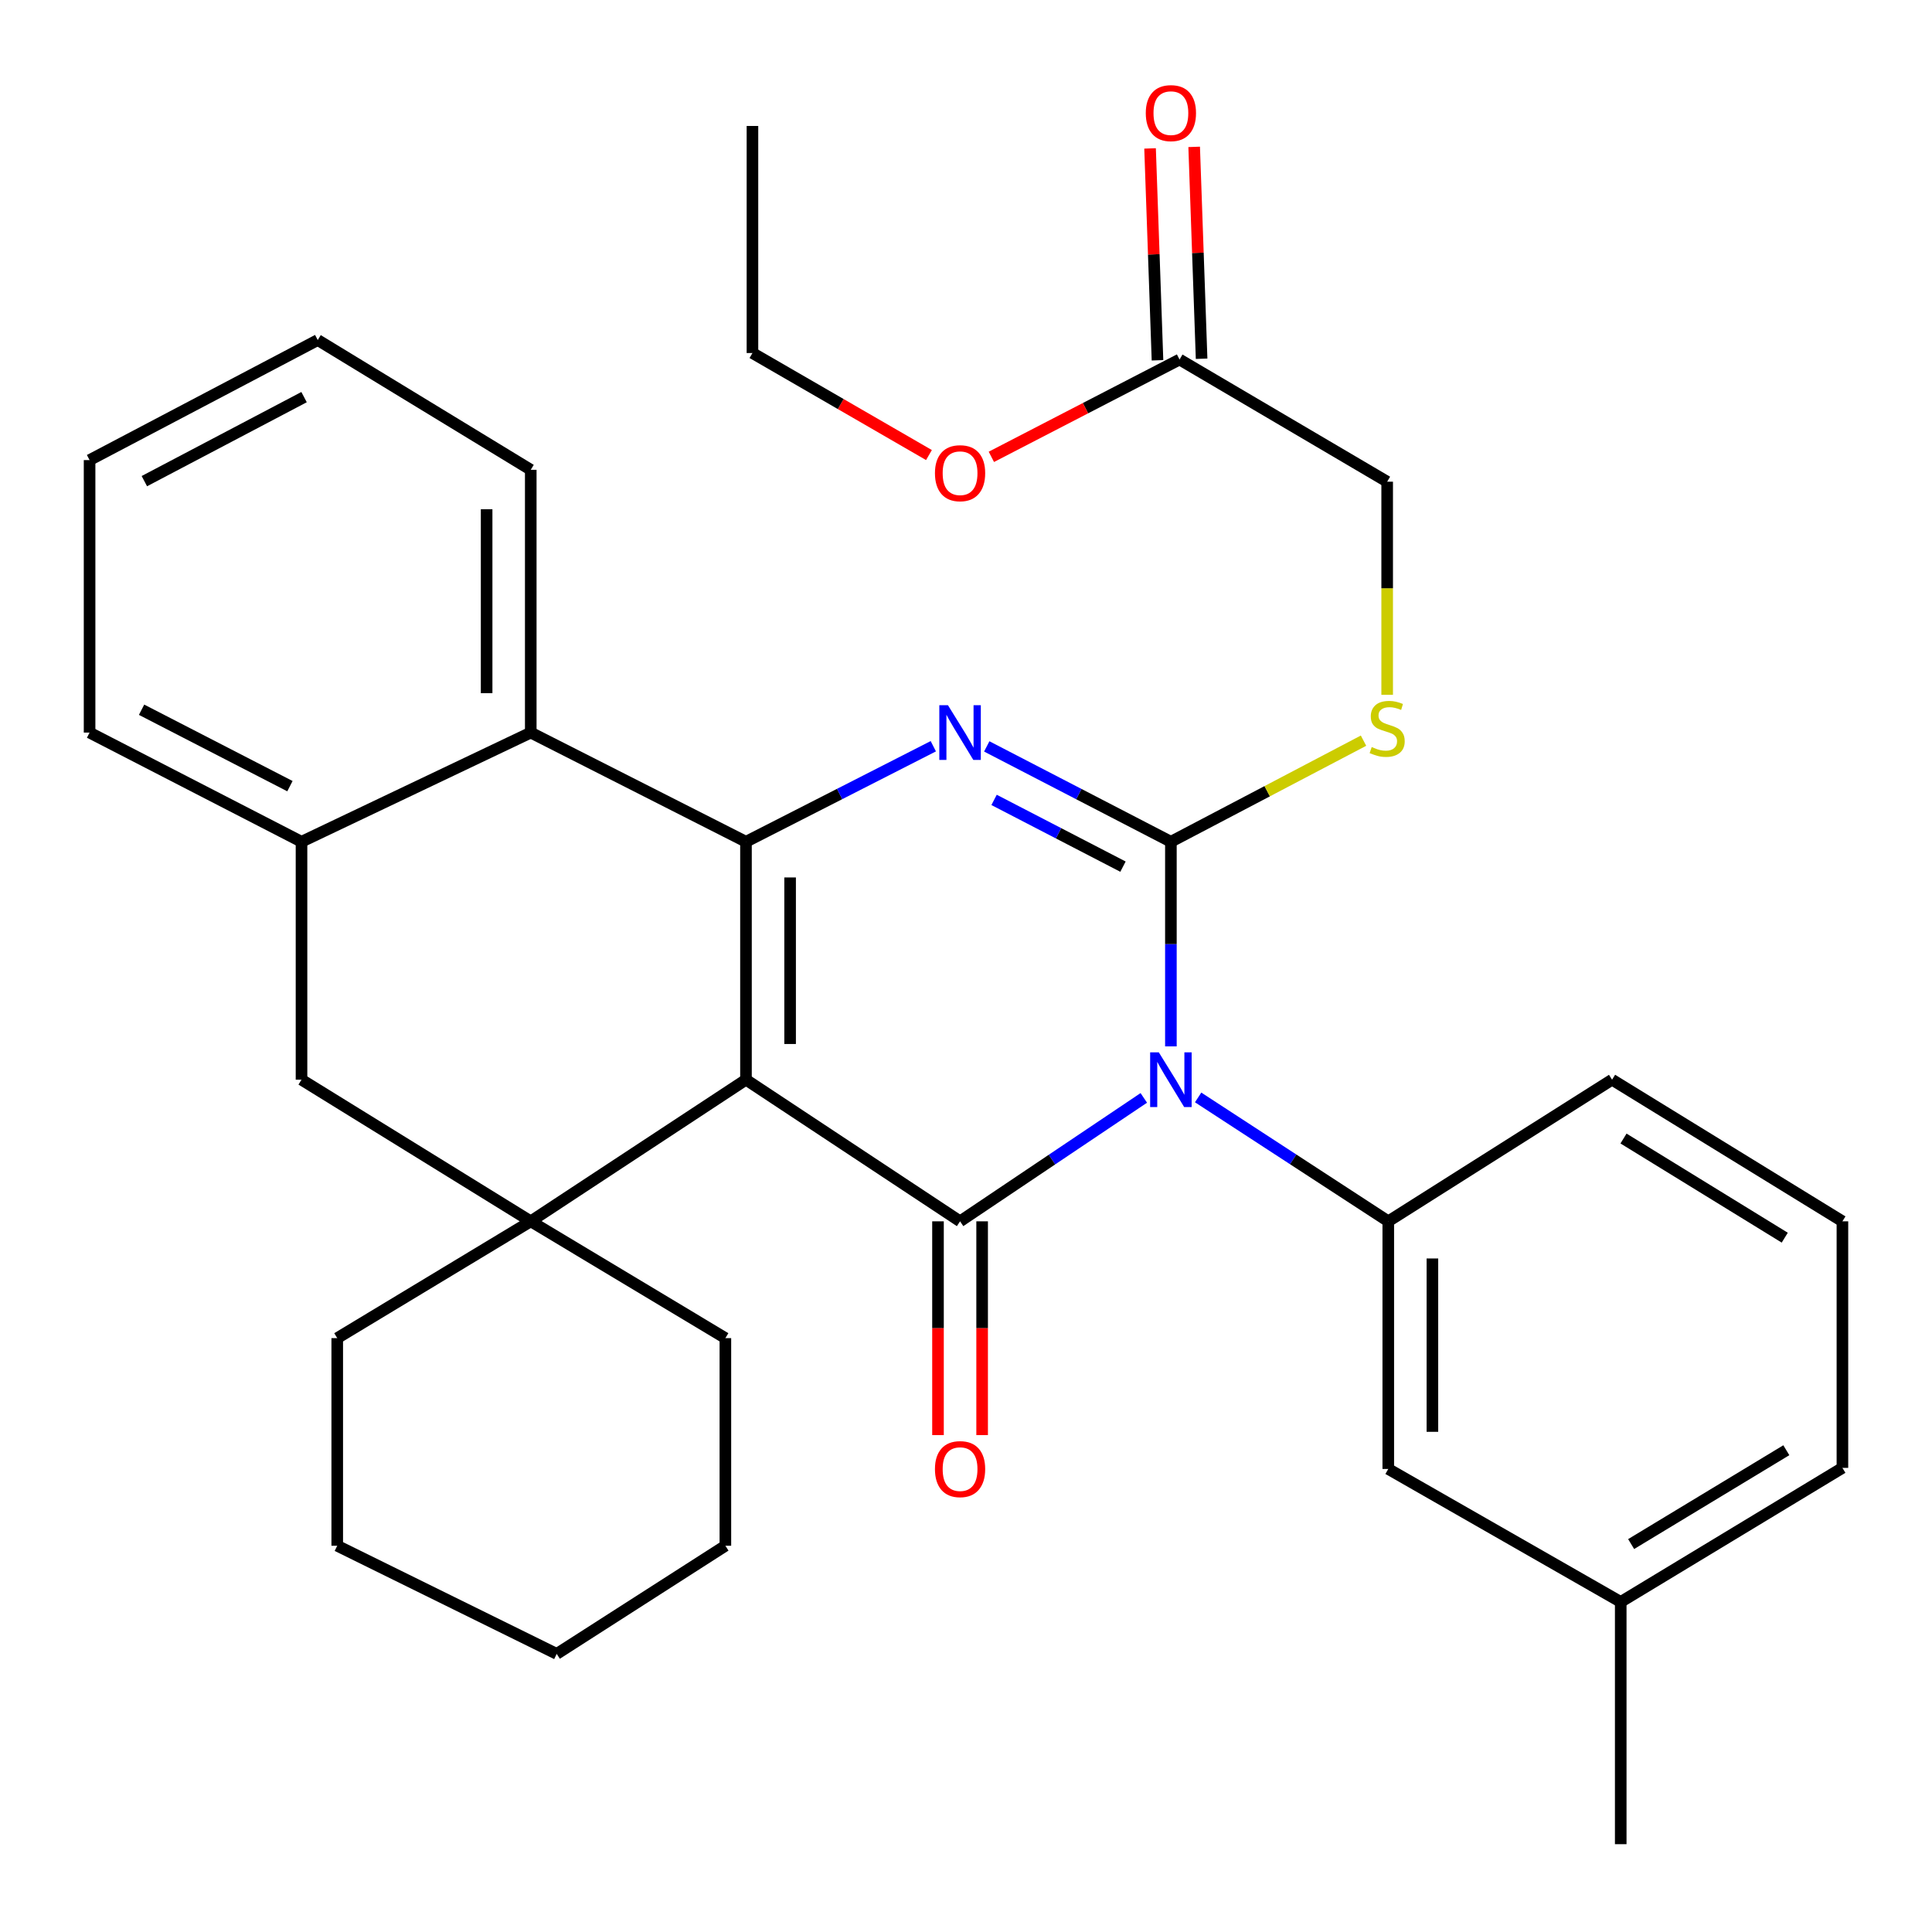 <?xml version='1.0' encoding='iso-8859-1'?>
<svg version='1.1' baseProfile='full'
              xmlns='http://www.w3.org/2000/svg'
                      xmlns:rdkit='http://www.rdkit.org/xml'
                      xmlns:xlink='http://www.w3.org/1999/xlink'
                  xml:space='preserve'
width='1000px' height='1000px' viewBox='0 0 1000 1000'>
<!-- END OF HEADER -->
<rect style='opacity:1.0;fill:#FFFFFF;stroke:none' width='1000' height='1000' x='0' y='0'> </rect>
<path class='bond-1' d='M 606.054,541.606 L 606.054,488.651' style='fill:none;fill-rule:evenodd;stroke:#0000FF;stroke-width:6px;stroke-linecap:butt;stroke-linejoin:miter;stroke-opacity:1' />
<path class='bond-1' d='M 606.054,488.651 L 606.054,435.696' style='fill:none;fill-rule:evenodd;stroke:#000000;stroke-width:6px;stroke-linecap:butt;stroke-linejoin:miter;stroke-opacity:1' />
<path class='bond-2' d='M 592.028,568.268 L 544.478,600.212' style='fill:none;fill-rule:evenodd;stroke:#0000FF;stroke-width:6px;stroke-linecap:butt;stroke-linejoin:miter;stroke-opacity:1' />
<path class='bond-2' d='M 544.478,600.212 L 496.929,632.157' style='fill:none;fill-rule:evenodd;stroke:#000000;stroke-width:6px;stroke-linecap:butt;stroke-linejoin:miter;stroke-opacity:1' />
<path class='bond-6' d='M 620.151,568.03 L 669.36,600.094' style='fill:none;fill-rule:evenodd;stroke:#0000FF;stroke-width:6px;stroke-linecap:butt;stroke-linejoin:miter;stroke-opacity:1' />
<path class='bond-6' d='M 669.36,600.094 L 718.568,632.157' style='fill:none;fill-rule:evenodd;stroke:#000000;stroke-width:6px;stroke-linecap:butt;stroke-linejoin:miter;stroke-opacity:1' />
<path class='bond-0' d='M 386.116,558.844 L 496.929,632.157' style='fill:none;fill-rule:evenodd;stroke:#000000;stroke-width:6px;stroke-linecap:butt;stroke-linejoin:miter;stroke-opacity:1' />
<path class='bond-3' d='M 386.116,558.844 L 386.116,435.696' style='fill:none;fill-rule:evenodd;stroke:#000000;stroke-width:6px;stroke-linecap:butt;stroke-linejoin:miter;stroke-opacity:1' />
<path class='bond-3' d='M 408.959,540.372 L 408.959,454.168' style='fill:none;fill-rule:evenodd;stroke:#000000;stroke-width:6px;stroke-linecap:butt;stroke-linejoin:miter;stroke-opacity:1' />
<path class='bond-5' d='M 386.116,558.844 L 274.719,632.157' style='fill:none;fill-rule:evenodd;stroke:#000000;stroke-width:6px;stroke-linecap:butt;stroke-linejoin:miter;stroke-opacity:1' />
<path class='bond-4' d='M 606.054,435.696 L 558.398,411.017' style='fill:none;fill-rule:evenodd;stroke:#000000;stroke-width:6px;stroke-linecap:butt;stroke-linejoin:miter;stroke-opacity:1' />
<path class='bond-4' d='M 558.398,411.017 L 510.741,386.338' style='fill:none;fill-rule:evenodd;stroke:#0000FF;stroke-width:6px;stroke-linecap:butt;stroke-linejoin:miter;stroke-opacity:1' />
<path class='bond-4' d='M 581.253,448.577 L 547.893,431.302' style='fill:none;fill-rule:evenodd;stroke:#000000;stroke-width:6px;stroke-linecap:butt;stroke-linejoin:miter;stroke-opacity:1' />
<path class='bond-4' d='M 547.893,431.302 L 514.534,414.026' style='fill:none;fill-rule:evenodd;stroke:#0000FF;stroke-width:6px;stroke-linecap:butt;stroke-linejoin:miter;stroke-opacity:1' />
<path class='bond-8' d='M 606.054,435.696 L 655.905,409.53' style='fill:none;fill-rule:evenodd;stroke:#000000;stroke-width:6px;stroke-linecap:butt;stroke-linejoin:miter;stroke-opacity:1' />
<path class='bond-8' d='M 655.905,409.53 L 705.756,383.364' style='fill:none;fill-rule:evenodd;stroke:#CCCC00;stroke-width:6px;stroke-linecap:butt;stroke-linejoin:miter;stroke-opacity:1' />
<path class='bond-11' d='M 485.507,632.157 L 485.507,687.482' style='fill:none;fill-rule:evenodd;stroke:#000000;stroke-width:6px;stroke-linecap:butt;stroke-linejoin:miter;stroke-opacity:1' />
<path class='bond-11' d='M 485.507,687.482 L 485.507,742.806' style='fill:none;fill-rule:evenodd;stroke:#FF0000;stroke-width:6px;stroke-linecap:butt;stroke-linejoin:miter;stroke-opacity:1' />
<path class='bond-11' d='M 508.35,632.157 L 508.35,687.482' style='fill:none;fill-rule:evenodd;stroke:#000000;stroke-width:6px;stroke-linecap:butt;stroke-linejoin:miter;stroke-opacity:1' />
<path class='bond-11' d='M 508.35,687.482 L 508.35,742.806' style='fill:none;fill-rule:evenodd;stroke:#FF0000;stroke-width:6px;stroke-linecap:butt;stroke-linejoin:miter;stroke-opacity:1' />
<path class='bond-7' d='M 386.116,435.696 L 274.719,379.186' style='fill:none;fill-rule:evenodd;stroke:#000000;stroke-width:6px;stroke-linecap:butt;stroke-linejoin:miter;stroke-opacity:1' />
<path class='bond-33' d='M 386.116,435.696 L 434.597,410.972' style='fill:none;fill-rule:evenodd;stroke:#000000;stroke-width:6px;stroke-linecap:butt;stroke-linejoin:miter;stroke-opacity:1' />
<path class='bond-33' d='M 434.597,410.972 L 483.079,386.248' style='fill:none;fill-rule:evenodd;stroke:#0000FF;stroke-width:6px;stroke-linecap:butt;stroke-linejoin:miter;stroke-opacity:1' />
<path class='bond-10' d='M 274.719,632.157 L 156.063,558.844' style='fill:none;fill-rule:evenodd;stroke:#000000;stroke-width:6px;stroke-linecap:butt;stroke-linejoin:miter;stroke-opacity:1' />
<path class='bond-16' d='M 274.719,632.157 L 375.456,692.614' style='fill:none;fill-rule:evenodd;stroke:#000000;stroke-width:6px;stroke-linecap:butt;stroke-linejoin:miter;stroke-opacity:1' />
<path class='bond-17' d='M 274.719,632.157 L 174.553,692.614' style='fill:none;fill-rule:evenodd;stroke:#000000;stroke-width:6px;stroke-linecap:butt;stroke-linejoin:miter;stroke-opacity:1' />
<path class='bond-13' d='M 718.568,632.157 L 718.568,760.331' style='fill:none;fill-rule:evenodd;stroke:#000000;stroke-width:6px;stroke-linecap:butt;stroke-linejoin:miter;stroke-opacity:1' />
<path class='bond-13' d='M 741.411,651.383 L 741.411,741.105' style='fill:none;fill-rule:evenodd;stroke:#000000;stroke-width:6px;stroke-linecap:butt;stroke-linejoin:miter;stroke-opacity:1' />
<path class='bond-19' d='M 718.568,632.157 L 834.406,558.844' style='fill:none;fill-rule:evenodd;stroke:#000000;stroke-width:6px;stroke-linecap:butt;stroke-linejoin:miter;stroke-opacity:1' />
<path class='bond-21' d='M 274.719,379.186 L 274.719,243.169' style='fill:none;fill-rule:evenodd;stroke:#000000;stroke-width:6px;stroke-linecap:butt;stroke-linejoin:miter;stroke-opacity:1' />
<path class='bond-21' d='M 251.876,358.783 L 251.876,263.572' style='fill:none;fill-rule:evenodd;stroke:#000000;stroke-width:6px;stroke-linecap:butt;stroke-linejoin:miter;stroke-opacity:1' />
<path class='bond-35' d='M 274.719,379.186 L 156.063,435.696' style='fill:none;fill-rule:evenodd;stroke:#000000;stroke-width:6px;stroke-linecap:butt;stroke-linejoin:miter;stroke-opacity:1' />
<path class='bond-15' d='M 717.997,359.629 L 717.997,304.477' style='fill:none;fill-rule:evenodd;stroke:#CCCC00;stroke-width:6px;stroke-linecap:butt;stroke-linejoin:miter;stroke-opacity:1' />
<path class='bond-15' d='M 717.997,304.477 L 717.997,249.324' style='fill:none;fill-rule:evenodd;stroke:#000000;stroke-width:6px;stroke-linecap:butt;stroke-linejoin:miter;stroke-opacity:1' />
<path class='bond-9' d='M 156.063,435.696 L 156.063,558.844' style='fill:none;fill-rule:evenodd;stroke:#000000;stroke-width:6px;stroke-linecap:butt;stroke-linejoin:miter;stroke-opacity:1' />
<path class='bond-22' d='M 156.063,435.696 L 46.367,379.186' style='fill:none;fill-rule:evenodd;stroke:#000000;stroke-width:6px;stroke-linecap:butt;stroke-linejoin:miter;stroke-opacity:1' />
<path class='bond-22' d='M 150.07,406.913 L 73.282,367.355' style='fill:none;fill-rule:evenodd;stroke:#000000;stroke-width:6px;stroke-linecap:butt;stroke-linejoin:miter;stroke-opacity:1' />
<path class='bond-12' d='M 610.534,186.088 L 717.997,249.324' style='fill:none;fill-rule:evenodd;stroke:#000000;stroke-width:6px;stroke-linecap:butt;stroke-linejoin:miter;stroke-opacity:1' />
<path class='bond-14' d='M 621.948,185.687 L 620.023,130.855' style='fill:none;fill-rule:evenodd;stroke:#000000;stroke-width:6px;stroke-linecap:butt;stroke-linejoin:miter;stroke-opacity:1' />
<path class='bond-14' d='M 620.023,130.855 L 618.099,76.024' style='fill:none;fill-rule:evenodd;stroke:#FF0000;stroke-width:6px;stroke-linecap:butt;stroke-linejoin:miter;stroke-opacity:1' />
<path class='bond-14' d='M 599.119,186.488 L 597.195,131.657' style='fill:none;fill-rule:evenodd;stroke:#000000;stroke-width:6px;stroke-linecap:butt;stroke-linejoin:miter;stroke-opacity:1' />
<path class='bond-14' d='M 597.195,131.657 L 595.27,76.825' style='fill:none;fill-rule:evenodd;stroke:#FF0000;stroke-width:6px;stroke-linecap:butt;stroke-linejoin:miter;stroke-opacity:1' />
<path class='bond-20' d='M 610.534,186.088 L 561.83,211.277' style='fill:none;fill-rule:evenodd;stroke:#000000;stroke-width:6px;stroke-linecap:butt;stroke-linejoin:miter;stroke-opacity:1' />
<path class='bond-20' d='M 561.83,211.277 L 513.126,236.467' style='fill:none;fill-rule:evenodd;stroke:#FF0000;stroke-width:6px;stroke-linecap:butt;stroke-linejoin:miter;stroke-opacity:1' />
<path class='bond-18' d='M 718.568,760.331 L 838.886,829.164' style='fill:none;fill-rule:evenodd;stroke:#000000;stroke-width:6px;stroke-linecap:butt;stroke-linejoin:miter;stroke-opacity:1' />
<path class='bond-28' d='M 375.456,692.614 L 375.456,800.077' style='fill:none;fill-rule:evenodd;stroke:#000000;stroke-width:6px;stroke-linecap:butt;stroke-linejoin:miter;stroke-opacity:1' />
<path class='bond-27' d='M 174.553,692.614 L 174.553,800.077' style='fill:none;fill-rule:evenodd;stroke:#000000;stroke-width:6px;stroke-linecap:butt;stroke-linejoin:miter;stroke-opacity:1' />
<path class='bond-26' d='M 838.886,829.164 L 838.886,954.545' style='fill:none;fill-rule:evenodd;stroke:#000000;stroke-width:6px;stroke-linecap:butt;stroke-linejoin:miter;stroke-opacity:1' />
<path class='bond-34' d='M 838.886,829.164 L 953.633,759.772' style='fill:none;fill-rule:evenodd;stroke:#000000;stroke-width:6px;stroke-linecap:butt;stroke-linejoin:miter;stroke-opacity:1' />
<path class='bond-34' d='M 844.278,799.208 L 924.6,750.634' style='fill:none;fill-rule:evenodd;stroke:#000000;stroke-width:6px;stroke-linecap:butt;stroke-linejoin:miter;stroke-opacity:1' />
<path class='bond-23' d='M 834.406,558.844 L 953.633,632.157' style='fill:none;fill-rule:evenodd;stroke:#000000;stroke-width:6px;stroke-linecap:butt;stroke-linejoin:miter;stroke-opacity:1' />
<path class='bond-23' d='M 840.325,589.3 L 923.784,640.619' style='fill:none;fill-rule:evenodd;stroke:#000000;stroke-width:6px;stroke-linecap:butt;stroke-linejoin:miter;stroke-opacity:1' />
<path class='bond-25' d='M 480.826,235.536 L 435.146,209.13' style='fill:none;fill-rule:evenodd;stroke:#FF0000;stroke-width:6px;stroke-linecap:butt;stroke-linejoin:miter;stroke-opacity:1' />
<path class='bond-25' d='M 435.146,209.13 L 389.466,182.725' style='fill:none;fill-rule:evenodd;stroke:#000000;stroke-width:6px;stroke-linecap:butt;stroke-linejoin:miter;stroke-opacity:1' />
<path class='bond-29' d='M 274.719,243.169 L 164.464,176.011' style='fill:none;fill-rule:evenodd;stroke:#000000;stroke-width:6px;stroke-linecap:butt;stroke-linejoin:miter;stroke-opacity:1' />
<path class='bond-30' d='M 46.367,379.186 L 46.367,238.144' style='fill:none;fill-rule:evenodd;stroke:#000000;stroke-width:6px;stroke-linecap:butt;stroke-linejoin:miter;stroke-opacity:1' />
<path class='bond-24' d='M 953.633,632.157 L 953.633,759.772' style='fill:none;fill-rule:evenodd;stroke:#000000;stroke-width:6px;stroke-linecap:butt;stroke-linejoin:miter;stroke-opacity:1' />
<path class='bond-31' d='M 389.466,182.725 L 389.466,65.198' style='fill:none;fill-rule:evenodd;stroke:#000000;stroke-width:6px;stroke-linecap:butt;stroke-linejoin:miter;stroke-opacity:1' />
<path class='bond-32' d='M 174.553,800.077 L 288.158,856.055' style='fill:none;fill-rule:evenodd;stroke:#000000;stroke-width:6px;stroke-linecap:butt;stroke-linejoin:miter;stroke-opacity:1' />
<path class='bond-36' d='M 375.456,800.077 L 288.158,856.055' style='fill:none;fill-rule:evenodd;stroke:#000000;stroke-width:6px;stroke-linecap:butt;stroke-linejoin:miter;stroke-opacity:1' />
<path class='bond-37' d='M 164.464,176.011 L 46.367,238.144' style='fill:none;fill-rule:evenodd;stroke:#000000;stroke-width:6px;stroke-linecap:butt;stroke-linejoin:miter;stroke-opacity:1' />
<path class='bond-37' d='M 157.385,205.547 L 74.717,249.04' style='fill:none;fill-rule:evenodd;stroke:#000000;stroke-width:6px;stroke-linecap:butt;stroke-linejoin:miter;stroke-opacity:1' />
<path  class='atom-0' d='M 599.794 544.684
L 609.074 559.684
Q 609.994 561.164, 611.474 563.844
Q 612.954 566.524, 613.034 566.684
L 613.034 544.684
L 616.794 544.684
L 616.794 573.004
L 612.914 573.004
L 602.954 556.604
Q 601.794 554.684, 600.554 552.484
Q 599.354 550.284, 598.994 549.604
L 598.994 573.004
L 595.314 573.004
L 595.314 544.684
L 599.794 544.684
' fill='#0000FF'/>
<path  class='atom-5' d='M 490.669 365.026
L 499.949 380.026
Q 500.869 381.506, 502.349 384.186
Q 503.829 386.866, 503.909 387.026
L 503.909 365.026
L 507.669 365.026
L 507.669 393.346
L 503.789 393.346
L 493.829 376.946
Q 492.669 375.026, 491.429 372.826
Q 490.229 370.626, 489.869 369.946
L 489.869 393.346
L 486.189 393.346
L 486.189 365.026
L 490.669 365.026
' fill='#0000FF'/>
<path  class='atom-9' d='M 709.997 386.659
Q 710.317 386.779, 711.637 387.339
Q 712.957 387.899, 714.397 388.259
Q 715.877 388.579, 717.317 388.579
Q 719.997 388.579, 721.557 387.299
Q 723.117 385.979, 723.117 383.699
Q 723.117 382.139, 722.317 381.179
Q 721.557 380.219, 720.357 379.699
Q 719.157 379.179, 717.157 378.579
Q 714.637 377.819, 713.117 377.099
Q 711.637 376.379, 710.557 374.859
Q 709.517 373.339, 709.517 370.779
Q 709.517 367.219, 711.917 365.019
Q 714.357 362.819, 719.157 362.819
Q 722.437 362.819, 726.157 364.379
L 725.237 367.459
Q 721.837 366.059, 719.277 366.059
Q 716.517 366.059, 714.997 367.219
Q 713.477 368.339, 713.517 370.299
Q 713.517 371.819, 714.277 372.739
Q 715.077 373.659, 716.197 374.179
Q 717.357 374.699, 719.277 375.299
Q 721.837 376.099, 723.357 376.899
Q 724.877 377.699, 725.957 379.339
Q 727.077 380.939, 727.077 383.699
Q 727.077 387.619, 724.437 389.739
Q 721.837 391.819, 717.477 391.819
Q 714.957 391.819, 713.037 391.259
Q 711.157 390.739, 708.917 389.819
L 709.997 386.659
' fill='#CCCC00'/>
<path  class='atom-12' d='M 483.929 760.411
Q 483.929 753.611, 487.289 749.811
Q 490.649 746.011, 496.929 746.011
Q 503.209 746.011, 506.569 749.811
Q 509.929 753.611, 509.929 760.411
Q 509.929 767.291, 506.529 771.211
Q 503.129 775.091, 496.929 775.091
Q 490.689 775.091, 487.289 771.211
Q 483.929 767.331, 483.929 760.411
M 496.929 771.891
Q 501.249 771.891, 503.569 769.011
Q 505.929 766.091, 505.929 760.411
Q 505.929 754.851, 503.569 752.051
Q 501.249 749.211, 496.929 749.211
Q 492.609 749.211, 490.249 752.011
Q 487.929 754.811, 487.929 760.411
Q 487.929 766.131, 490.249 769.011
Q 492.609 771.891, 496.929 771.891
' fill='#FF0000'/>
<path  class='atom-15' d='M 593.054 58.552
Q 593.054 51.752, 596.414 47.952
Q 599.774 44.152, 606.054 44.152
Q 612.334 44.152, 615.694 47.952
Q 619.054 51.752, 619.054 58.552
Q 619.054 65.432, 615.654 69.352
Q 612.254 73.232, 606.054 73.232
Q 599.814 73.232, 596.414 69.352
Q 593.054 65.472, 593.054 58.552
M 606.054 70.032
Q 610.374 70.032, 612.694 67.152
Q 615.054 64.232, 615.054 58.552
Q 615.054 52.992, 612.694 50.192
Q 610.374 47.352, 606.054 47.352
Q 601.734 47.352, 599.374 50.152
Q 597.054 52.952, 597.054 58.552
Q 597.054 64.272, 599.374 67.152
Q 601.734 70.032, 606.054 70.032
' fill='#FF0000'/>
<path  class='atom-21' d='M 483.929 244.924
Q 483.929 238.124, 487.289 234.324
Q 490.649 230.524, 496.929 230.524
Q 503.209 230.524, 506.569 234.324
Q 509.929 238.124, 509.929 244.924
Q 509.929 251.804, 506.529 255.724
Q 503.129 259.604, 496.929 259.604
Q 490.689 259.604, 487.289 255.724
Q 483.929 251.844, 483.929 244.924
M 496.929 256.404
Q 501.249 256.404, 503.569 253.524
Q 505.929 250.604, 505.929 244.924
Q 505.929 239.364, 503.569 236.564
Q 501.249 233.724, 496.929 233.724
Q 492.609 233.724, 490.249 236.524
Q 487.929 239.324, 487.929 244.924
Q 487.929 250.644, 490.249 253.524
Q 492.609 256.404, 496.929 256.404
' fill='#FF0000'/>
</svg>

